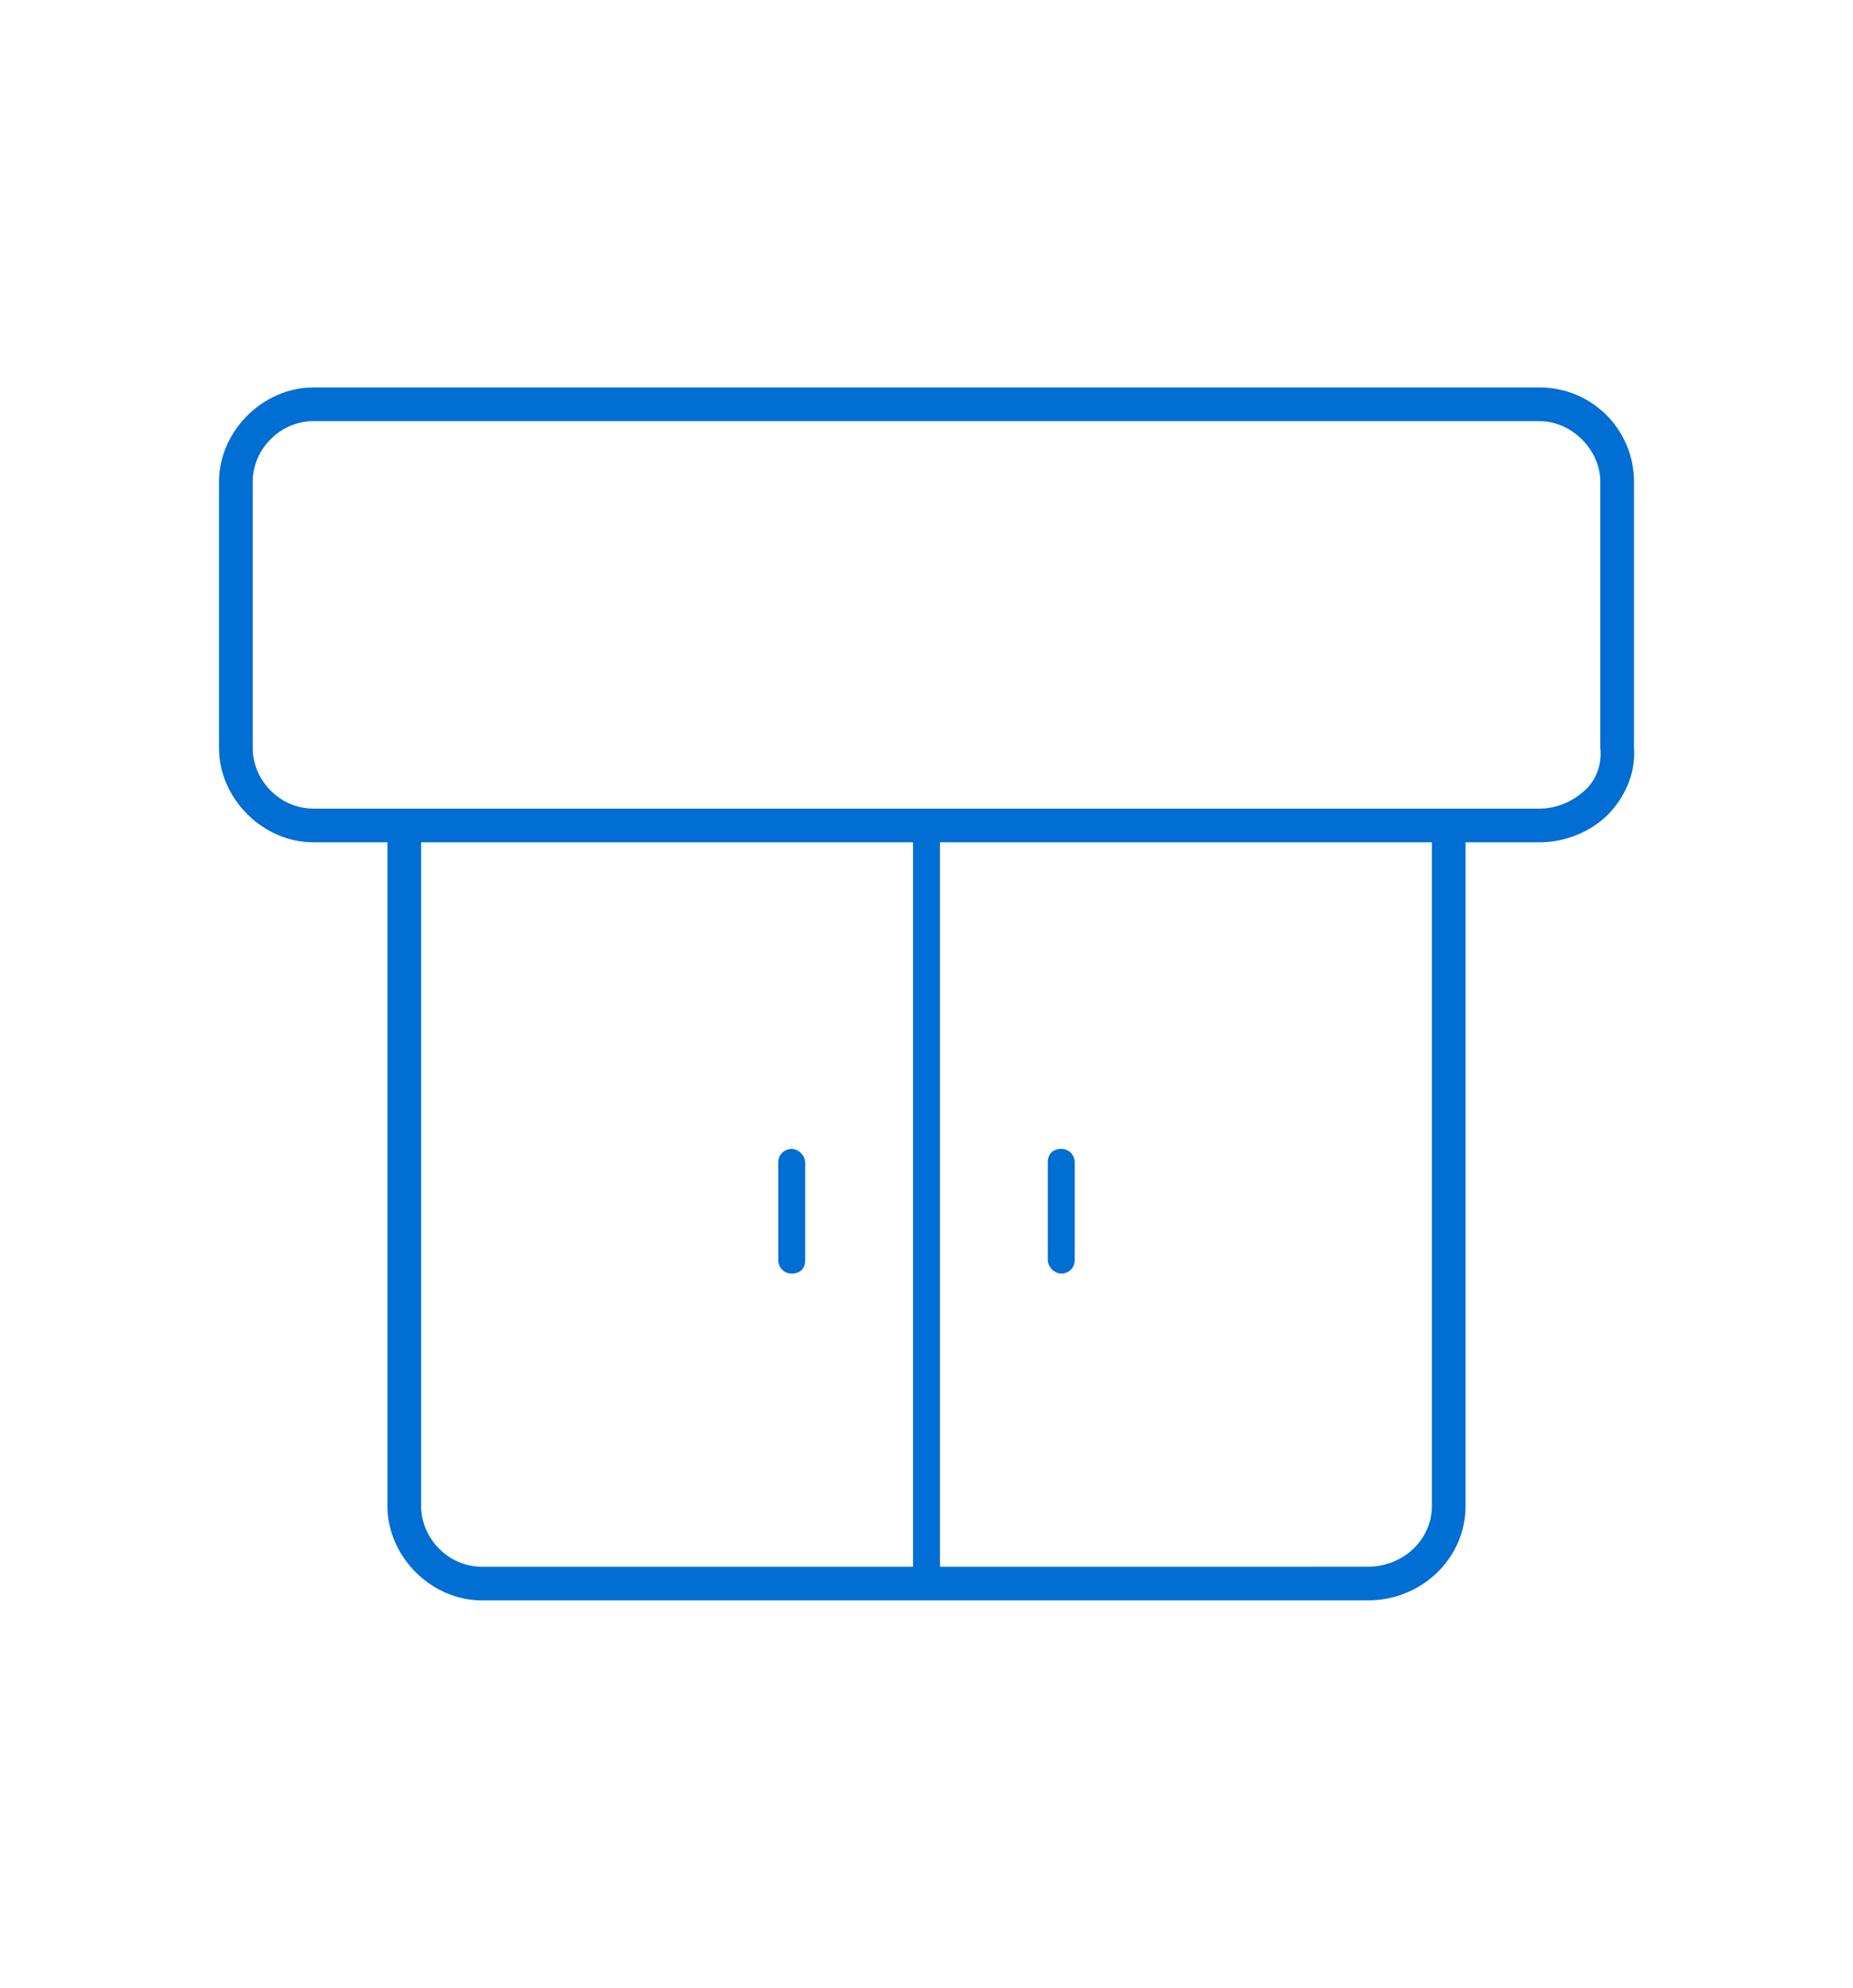 <?xml version="1.0" encoding="utf-8"?>
<!-- Generator: Adobe Illustrator 24.2.0, SVG Export Plug-In . SVG Version: 6.00 Build 0)  -->
<svg version="1.1" id="Capa_1" xmlns="http://www.w3.org/2000/svg" xmlns:xlink="http://www.w3.org/1999/xlink" x="0px" y="0px"
	 viewBox="0 0 110 118" style="enable-background:new 0 0 110 118;" xml:space="preserve">
<style type="text/css">
	.st0{fill:#006ED2;}
</style>
<g>
	<path class="st0" d="M91.4,23H18.6c-3,0-5.6,2.6-5.6,5.6v15.8c0,3,2.6,5.6,5.6,5.6H23v39.4c0,3,2.6,5.6,5.6,5.6h52.6
		c3.2,0,5.8-2.5,5.8-5.6V50h4.4c1.6,0,3.2-0.7,4.2-1.8s1.5-2.5,1.4-3.8V28.6C97,25.5,94.5,23,91.4,23z M25,89.4V50h29.2v43H28.6
		C26.6,93,25,91.3,25,89.4z M85,89.4c0,2-1.7,3.6-3.8,3.6H55.8V50H85V89.4z M94.2,46.8c-0.7,0.7-1.7,1.2-2.8,1.2H86H24h-5.4
		c-2,0-3.6-1.7-3.6-3.6V28.6c0-1.9,1.6-3.6,3.6-3.6h72.8c1.9,0,3.6,1.7,3.6,3.6v15.8C95.1,45.3,94.8,46.2,94.2,46.8z"/>
	<path class="st0" d="M47,68.2c-0.4,0-0.8,0.3-0.8,0.8v5.8c0,0.4,0.3,0.8,0.8,0.8s0.8-0.3,0.8-0.8V69C47.8,68.6,47.4,68.2,47,68.2z"
		/>
	<path class="st0" d="M63,75.6c0.4,0,0.8-0.3,0.8-0.8V69c0-0.4-0.3-0.8-0.8-0.8s-0.8,0.3-0.8,0.8v5.8C62.2,75.2,62.6,75.6,63,75.6z"
		/>
</g>
</svg>

